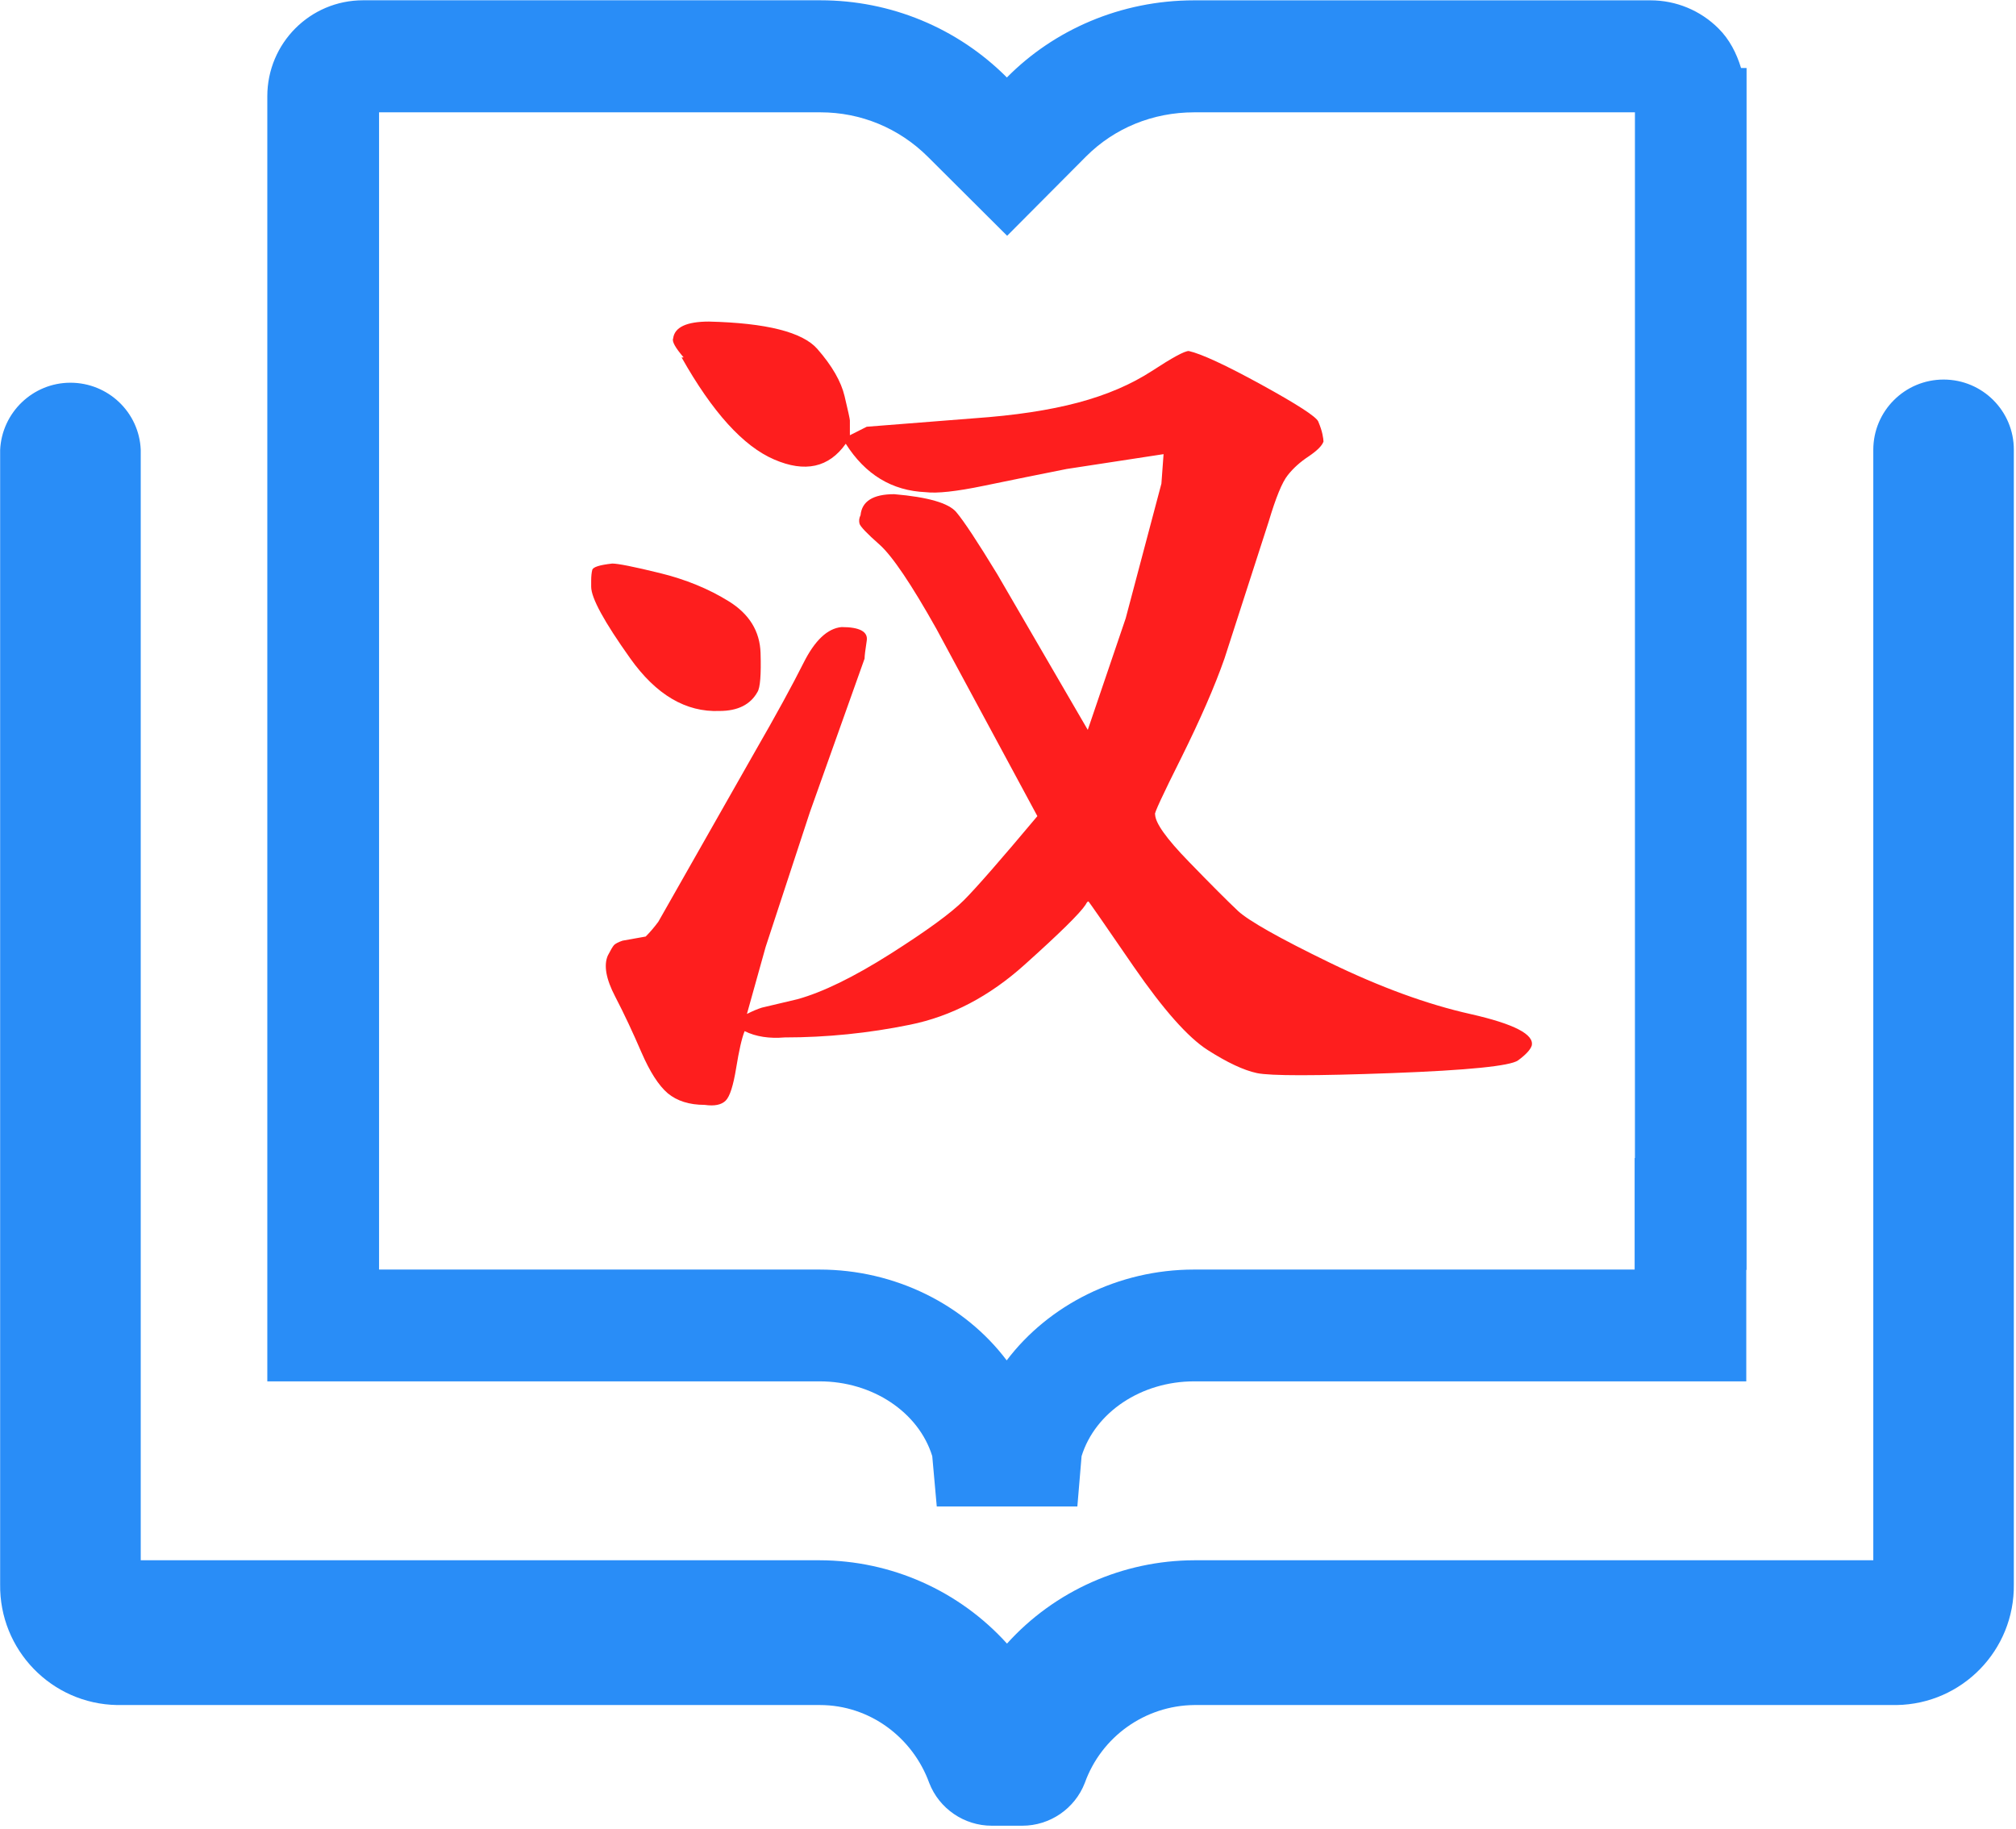 <?xml version="1.0" encoding="utf-8"?>
<!-- Generator: Adobe Illustrator 15.0.0, SVG Export Plug-In . SVG Version: 6.00 Build 0)  -->
<!DOCTYPE svg PUBLIC "-//W3C//DTD SVG 1.1//EN" "http://www.w3.org/Graphics/SVG/1.1/DTD/svg11.dtd">
<svg version="1.1" id="图层_1" xmlns="http://www.w3.org/2000/svg" xmlns:xlink="http://www.w3.org/1999/xlink" x="0px" y="0px"
	 width="42px" height="38.098px" viewBox="113.703 165.096 42 38.098" enable-background="new 113.703 165.096 42 38.098"
	 xml:space="preserve">
<g>
	<g>
		<defs>
			<rect id="SVGID_1_" x="113.703" y="165.096" width="42" height="38.098"/>
		</defs>
		<clipPath id="SVGID_2_">
			<use xlink:href="#SVGID_1_"  overflow="visible"/>
		</clipPath>
		<path clip-path="url(#SVGID_2_)" fill="#CEE8FF" d="M134.359,201.959c-0.094,0-0.182-0.055-0.213-0.143
			c-0.53-1.422-1.881-2.371-3.373-2.371H116.15c-0.715-0.018-1.289-0.612-1.283-1.334V174.5c0.017-0.152,0.143-0.268,0.295-0.268
			s0.283,0.113,0.296,0.268v24.262h15.312c1.152,0.006,2.263,0.497,3.039,1.355l0.862,0.956l0.863-0.956
			c0.776-0.858,1.886-1.35,3.044-1.355h15.313v-24.295c0-0.164,0.137-0.3,0.301-0.3c0.162,0,0.3,0.136,0.3,0.3v23.645
			c0.012,0.723-0.568,1.318-1.283,1.334h-14.635c-1.497,0.018-2.847,0.968-3.36,2.371c-0.038,0.082-0.12,0.138-0.213,0.138
			L134.359,201.959z"/>
	</g>
	<g>
		<defs>
			<rect id="SVGID_3_" x="113.703" y="165.096" width="42" height="38.098"/>
		</defs>
		<clipPath id="SVGID_4_">
			<use xlink:href="#SVGID_3_"  overflow="visible"/>
		</clipPath>
		<path clip-path="url(#SVGID_4_)" fill="#298DF7" d="M154.195,173.003c-0.809,0-1.465,0.655-1.465,1.464V197.6h-14.146
			c-1.486,0.004-2.907,0.633-3.902,1.736c-0.998-1.104-2.414-1.732-3.9-1.736h-14.147v-23.133c-0.032-0.781-0.678-1.398-1.465-1.398
			c-0.78,0-1.426,0.617-1.464,1.398v23.635c-0.018,1.365,1.07,2.491,2.438,2.514h14.64c1.043,0,1.935,0.678,2.278,1.623
			c0.207,0.535,0.727,0.891,1.301,0.891h0.64c0.573,0,1.093-0.355,1.3-0.891c0.346-0.967,1.258-1.612,2.279-1.623h14.634
			c1.366-0.021,2.459-1.143,2.442-2.514v-23.635C155.66,173.658,155.004,173.003,154.195,173.003L154.195,173.003z"/>
	</g>
</g>
<path fill="none" d="M134.282,195.309l-0.011-0.108l-0.039-0.12c-0.437-1.398-1.856-2.377-3.459-2.377h-10.338v-25.602
	c0-0.459,0.371-0.836,0.83-0.836h9.53c1.152,0,2.24,0.447,3.054,1.262l0.826,0.826l0.825-0.832c0.81-0.813,1.901-1.262,3.076-1.262
	h9.508c0.226,0,0.438,0.088,0.597,0.245c0.07,0.071,0.131,0.187,0.18,0.351l0.065,0.203v23.315h-0.006v2.321h-10.344
	c-1.606,0-3.027,0.979-3.459,2.378l-0.039,0.12l-0.011,0.108h-0.787L134.282,195.309L134.282,195.309z"/>
<path fill="#298DF7" d="M130.796,167.436c0.841,0,1.634,0.328,2.233,0.922l1.656,1.65l1.646-1.654
	c0.59-0.59,1.388-0.918,2.252-0.918h9.181v21.785h-0.006v2.323h-9.181c-1.579,0-3.027,0.737-3.901,1.892
	c-0.875-1.16-2.322-1.892-3.902-1.892H121.6v-24.108H130.796 M130.796,165.102h-9.53c-1.104,0-1.994,0.896-1.994,2v26.771h11.508
	c1.099,0,2.061,0.64,2.345,1.558l0.094,1.049h2.929l0.088-1.049c0.285-0.918,1.246-1.558,2.345-1.558h11.503v-2.322h0.006v-25.038
	h-0.115c-0.093-0.306-0.24-0.596-0.47-0.824c-0.377-0.377-0.886-0.586-1.416-0.586h-9.508c-1.535,0-2.925,0.619-3.901,1.607
	C133.648,165.675,132.255,165.102,130.796,165.102L130.796,165.102z"/>
<path display="none" fill="#298DF7" d="M131.059,171.172h-6.994c-0.641,0-1.164,0.523-1.164,1.164s0.523,1.164,1.164,1.164h6.994
	c0.64,0,1.164-0.523,1.164-1.164S131.698,171.172,131.059,171.172L131.059,171.172z"/>
<path display="none" fill="#298DF7" d="M131.059,180.5h-6.994c-0.641,0-1.164,0.523-1.164,1.164s0.523,1.164,1.164,1.164h6.994
	c0.64,0,1.164-0.523,1.164-1.164S131.698,180.5,131.059,180.5L131.059,180.5z"/>
<path display="none" fill="#298DF7" d="M145.047,171.172h-6.994c-0.64,0-1.164,0.523-1.164,1.164s0.524,1.164,1.164,1.164h6.994
	c0.641,0,1.164-0.523,1.164-1.164S145.688,171.172,145.047,171.172L145.047,171.172z"/>
<path display="none" fill="#298DF7" d="M145.047,180.5h-6.994c-0.64,0-1.164,0.523-1.164,1.164s0.524,1.164,1.164,1.164h6.994
	c0.641,0,1.164-0.523,1.164-1.164S145.688,180.5,145.047,180.5L145.047,180.5z"/>
<path fill="#FE1E1E" d="M126.042,176.968c0.015-0.059,0.153-0.103,0.417-0.132c0.116,0,0.443,0.064,0.986,0.197
	c0.539,0.132,1.021,0.328,1.445,0.592s0.644,0.622,0.658,1.074c0.014,0.453-0.008,0.724-0.064,0.812
	c-0.146,0.263-0.41,0.396-0.791,0.396c-0.7,0.029-1.321-0.336-1.862-1.098c-0.541-0.76-0.812-1.256-0.812-1.49v-0.131
	C126.02,177.1,126.027,177.025,126.042,176.968z M129.264,186.219c0.116-0.059,0.221-0.103,0.309-0.131l0.744-0.176
	c0.526-0.146,1.17-0.46,1.93-0.941c0.76-0.482,1.271-0.855,1.535-1.119c0.263-0.263,0.773-0.848,1.533-1.754l-2.104-3.902
	c-0.525-0.936-0.921-1.52-1.184-1.754c-0.264-0.232-0.402-0.379-0.418-0.438c-0.014-0.059-0.008-0.117,0.022-0.175
	c0.028-0.292,0.263-0.438,0.701-0.438c0.701,0.06,1.133,0.184,1.293,0.373s0.444,0.62,0.854,1.293l1.886,3.244l0.79-2.324
	l0.744-2.806l0.045-0.614l-2.019,0.309c-0.584,0.117-1.161,0.232-1.731,0.351c-0.569,0.118-0.973,0.161-1.205,0.132
	c-0.701-0.029-1.258-0.365-1.666-1.009c-0.352,0.497-0.848,0.606-1.49,0.329c-0.645-0.277-1.287-0.986-1.93-2.127h0.043
	c-0.176-0.204-0.247-0.336-0.219-0.395c0.028-0.233,0.277-0.352,0.746-0.352c1.197,0.029,1.95,0.219,2.258,0.57
	c0.307,0.351,0.496,0.68,0.568,0.986c0.073,0.307,0.11,0.476,0.11,0.504v0.308l0.351-0.177l2.235-0.176
	c0.849-0.059,1.571-0.168,2.171-0.328s1.109-0.381,1.534-0.657c0.424-0.277,0.68-0.417,0.769-0.417
	c0.264,0.06,0.768,0.293,1.512,0.701c0.746,0.41,1.142,0.666,1.186,0.768c0.043,0.104,0.072,0.191,0.087,0.264
	c0.015,0.073,0.022,0.125,0.022,0.153c-0.029,0.087-0.133,0.19-0.307,0.308c-0.177,0.116-0.324,0.248-0.439,0.395
	c-0.117,0.146-0.248,0.469-0.396,0.965l-0.92,2.85c-0.205,0.586-0.505,1.271-0.897,2.062c-0.396,0.79-0.578,1.185-0.549,1.185
	c0,0.176,0.232,0.504,0.701,0.986c0.467,0.482,0.811,0.826,1.029,1.031c0.221,0.203,0.854,0.563,1.907,1.074
	c1.053,0.511,2.03,0.869,2.938,1.072c0.904,0.205,1.328,0.424,1.271,0.658c-0.03,0.087-0.125,0.189-0.286,0.307
	c-0.161,0.115-1.037,0.205-2.63,0.264s-2.529,0.059-2.808,0c-0.277-0.059-0.621-0.221-1.029-0.482
	c-0.409-0.262-0.92-0.84-1.535-1.73c-0.612-0.893-0.928-1.344-0.942-1.359c-0.015-0.014-0.036,0.008-0.065,0.064
	c-0.116,0.177-0.539,0.594-1.271,1.25c-0.731,0.658-1.528,1.076-2.39,1.25c-0.863,0.176-1.732,0.264-2.609,0.264
	c-0.32,0.027-0.599-0.016-0.833-0.131c-0.059,0.145-0.116,0.4-0.176,0.767s-0.131,0.593-0.219,0.681
	c-0.089,0.088-0.234,0.117-0.438,0.088c-0.32,0-0.576-0.082-0.768-0.241c-0.189-0.161-0.372-0.446-0.549-0.854
	c-0.176-0.408-0.357-0.797-0.547-1.162c-0.19-0.364-0.242-0.649-0.153-0.854c0.06-0.117,0.103-0.19,0.131-0.22
	c0.028-0.028,0.088-0.06,0.176-0.09l0.482-0.086c0.088-0.088,0.175-0.189,0.263-0.308l2.018-3.552
	c0.438-0.76,0.773-1.374,1.008-1.842c0.234-0.467,0.498-0.717,0.791-0.745c0.379,0,0.555,0.096,0.525,0.284
	c-0.029,0.19-0.045,0.314-0.045,0.373l-1.14,3.201l-0.921,2.805L129.264,186.219z"/>
<path display="none" fill="#298DF7" d="M66.964,148.189l-29.762,6.82c-15.298,3.721-24.908,2.383-28.832-4.029
	c-3.933-6.404-5.687-10.02-5.27-10.852c0-0.822,0.204-1.646,0.62-2.479c0.408-0.825,2.48-1.444,6.201-1.861l39.683-4.34
	c7.847-0.823,12.604-1.648,14.26-2.48c1.648-0.822,4.234-2.887,7.752-6.201c3.507-3.303,6.917-4.959,10.23-4.959
	c4.127,0.416,10.637,3.826,19.53,10.23c8.884,6.413,13.118,10.443,12.711,12.09c-0.417,0.417-0.62,0.833-0.62,1.24l-7.441,4.96
	c-2.072,1.241-3.933,3.517-5.58,6.819l-13.021,24.183c-12.817,22.321-28.628,37.726-47.434,46.192
	c-18.814,8.468-30.072,12.092-33.792,10.851c-3.721-0.833-5.687-1.55-5.891-2.17c-0.213-0.62-0.31-1.55-0.31-2.789v-1.24
	c0-1.239,3.507-3.411,10.541-6.512c7.024-3.101,14.048-8.573,21.082-16.431c7.023-7.848,12.915-15.19,17.671-22.012
	c4.747-6.82,7.537-10.947,8.37-12.4C58.486,169.378,61.587,161.831,66.964,148.189z M150.05,122.768
	c0.407,0,6.82-6.606,19.222-19.841l11.779-14.261c3.305-3.303,5.059-5.986,5.271-8.061c0.203-2.063,0.514-3.1,0.931-3.1l-0.621-9.92
	v-0.621c-0.416-0.406-0.416-0.822,0-1.24c0-0.406,1.86-1.55,5.58-3.41c3.722-1.859,9.921-0.31,18.603,4.65
	c12.399,7.857,18.602,14.262,18.602,19.221c-0.416,2.074-1.037,3.518-1.859,4.34c-0.834,0.834-2.693,1.764-5.58,2.791
	c-2.897,1.037-9.719,5.483-20.461,13.332l-32.242,23.562l-8.063,4.96c17.361,22.322,36.786,37.62,58.285,45.883l30.381,11.782h1.241
	l29.142,8.681c7.848,2.479,11.78,4.756,11.78,6.819c-0.833,4.96-14.88,8.062-42.163,9.302l-16.74,1.239
	c-1.24,0.415-2.693,0.415-4.341,0c-7.032,0-12.815-0.931-17.36-2.79c-4.554-1.859-10.135-6.297-16.74-13.332l-21.082-21.08
	l-22.941-25.422l-5.581-6.82l1.86,57.043c0,0.832-0.105,4.553-0.311,11.16c-0.214,6.616-0.522,11.567-0.93,14.881
	c-0.418,3.305-3.1,9.814-8.061,19.531c-4.961,9.708-10.959,14.154-17.982,13.33c-2.48,0-4.96-1.036-7.439-3.1l1.239,0.619
	c-1.657-1.238-3.003-2.586-4.03-4.029c-1.037-1.453-3.207-4.862-6.51-10.23c-3.314-5.378-8.371-10.646-15.191-15.812
	c-6.819-5.175-10.027-8.157-9.61-8.99c2.063-2.886,4.543-4.341,7.44-4.341h3.1c1.648,0.418,4.65,1.145,8.991,2.17
	c4.34,1.037,8.778,1.348,13.331,0.932c1.646,0,2.887-0.515,3.72-1.551c0.824-1.027,1.444-9.193,1.86-24.49l0.621-55.806
	l-1.86-45.883c-4.554,2.073-8.894,3.1-13.021,3.1c-9.922,0.833-17.779,0.833-23.563,0c-2.073,0-4.96-0.93-8.68-2.79
	c-3.721-1.859-5.998-3.41-6.82-4.65l-1.859-2.479c-1.242-1.239-1.861-2.063-1.861-2.479v-0.62c-0.416-0.407-0.523-1.027-0.311-1.86
	c0.204-0.824,4.438-1.646,12.711-2.48l21.081-1.859c6.201-0.407,10.231-1.025,12.091-1.86c1.86-0.823,3.817-2.267,5.891-4.34
	l6.82-6.821c2.887-2.063,5.986-3.1,9.301-3.1c4.125,0.417,10.123,3.004,17.979,7.751c7.849,4.757,12.188,8.583,13.021,11.47
	l-10.539,11.78l-1.24,3.101l-0.619,1.24c-0.418,0.833-0.418,4.139,0,9.922l-0.621,8.68c-0.416,0.834-0.416,1.24,0,1.24l4.34,4.959
	H150.05z M100.447,4.96c-0.418,0-0.418-0.717,0-2.17c0.406-1.443,3.303-2.374,8.68-2.79c1.241,0,8.574,0.93,22.012,2.79
	c13.428,1.86,21.178,4.757,23.252,8.681c2.063,3.934,3.196,7.44,3.409,10.541c0.203,3.1,0.312,5.271,0.312,6.51
	c-0.418,4.555-1.764,8.682-4.03,12.401c-2.276,3.72-5.687,5.581-10.229,5.581c-9.516,0.417-19.02-5.784-28.522-18.602
	C105.813,15.094,100.854,7.44,100.447,4.96z"/>
</svg>
